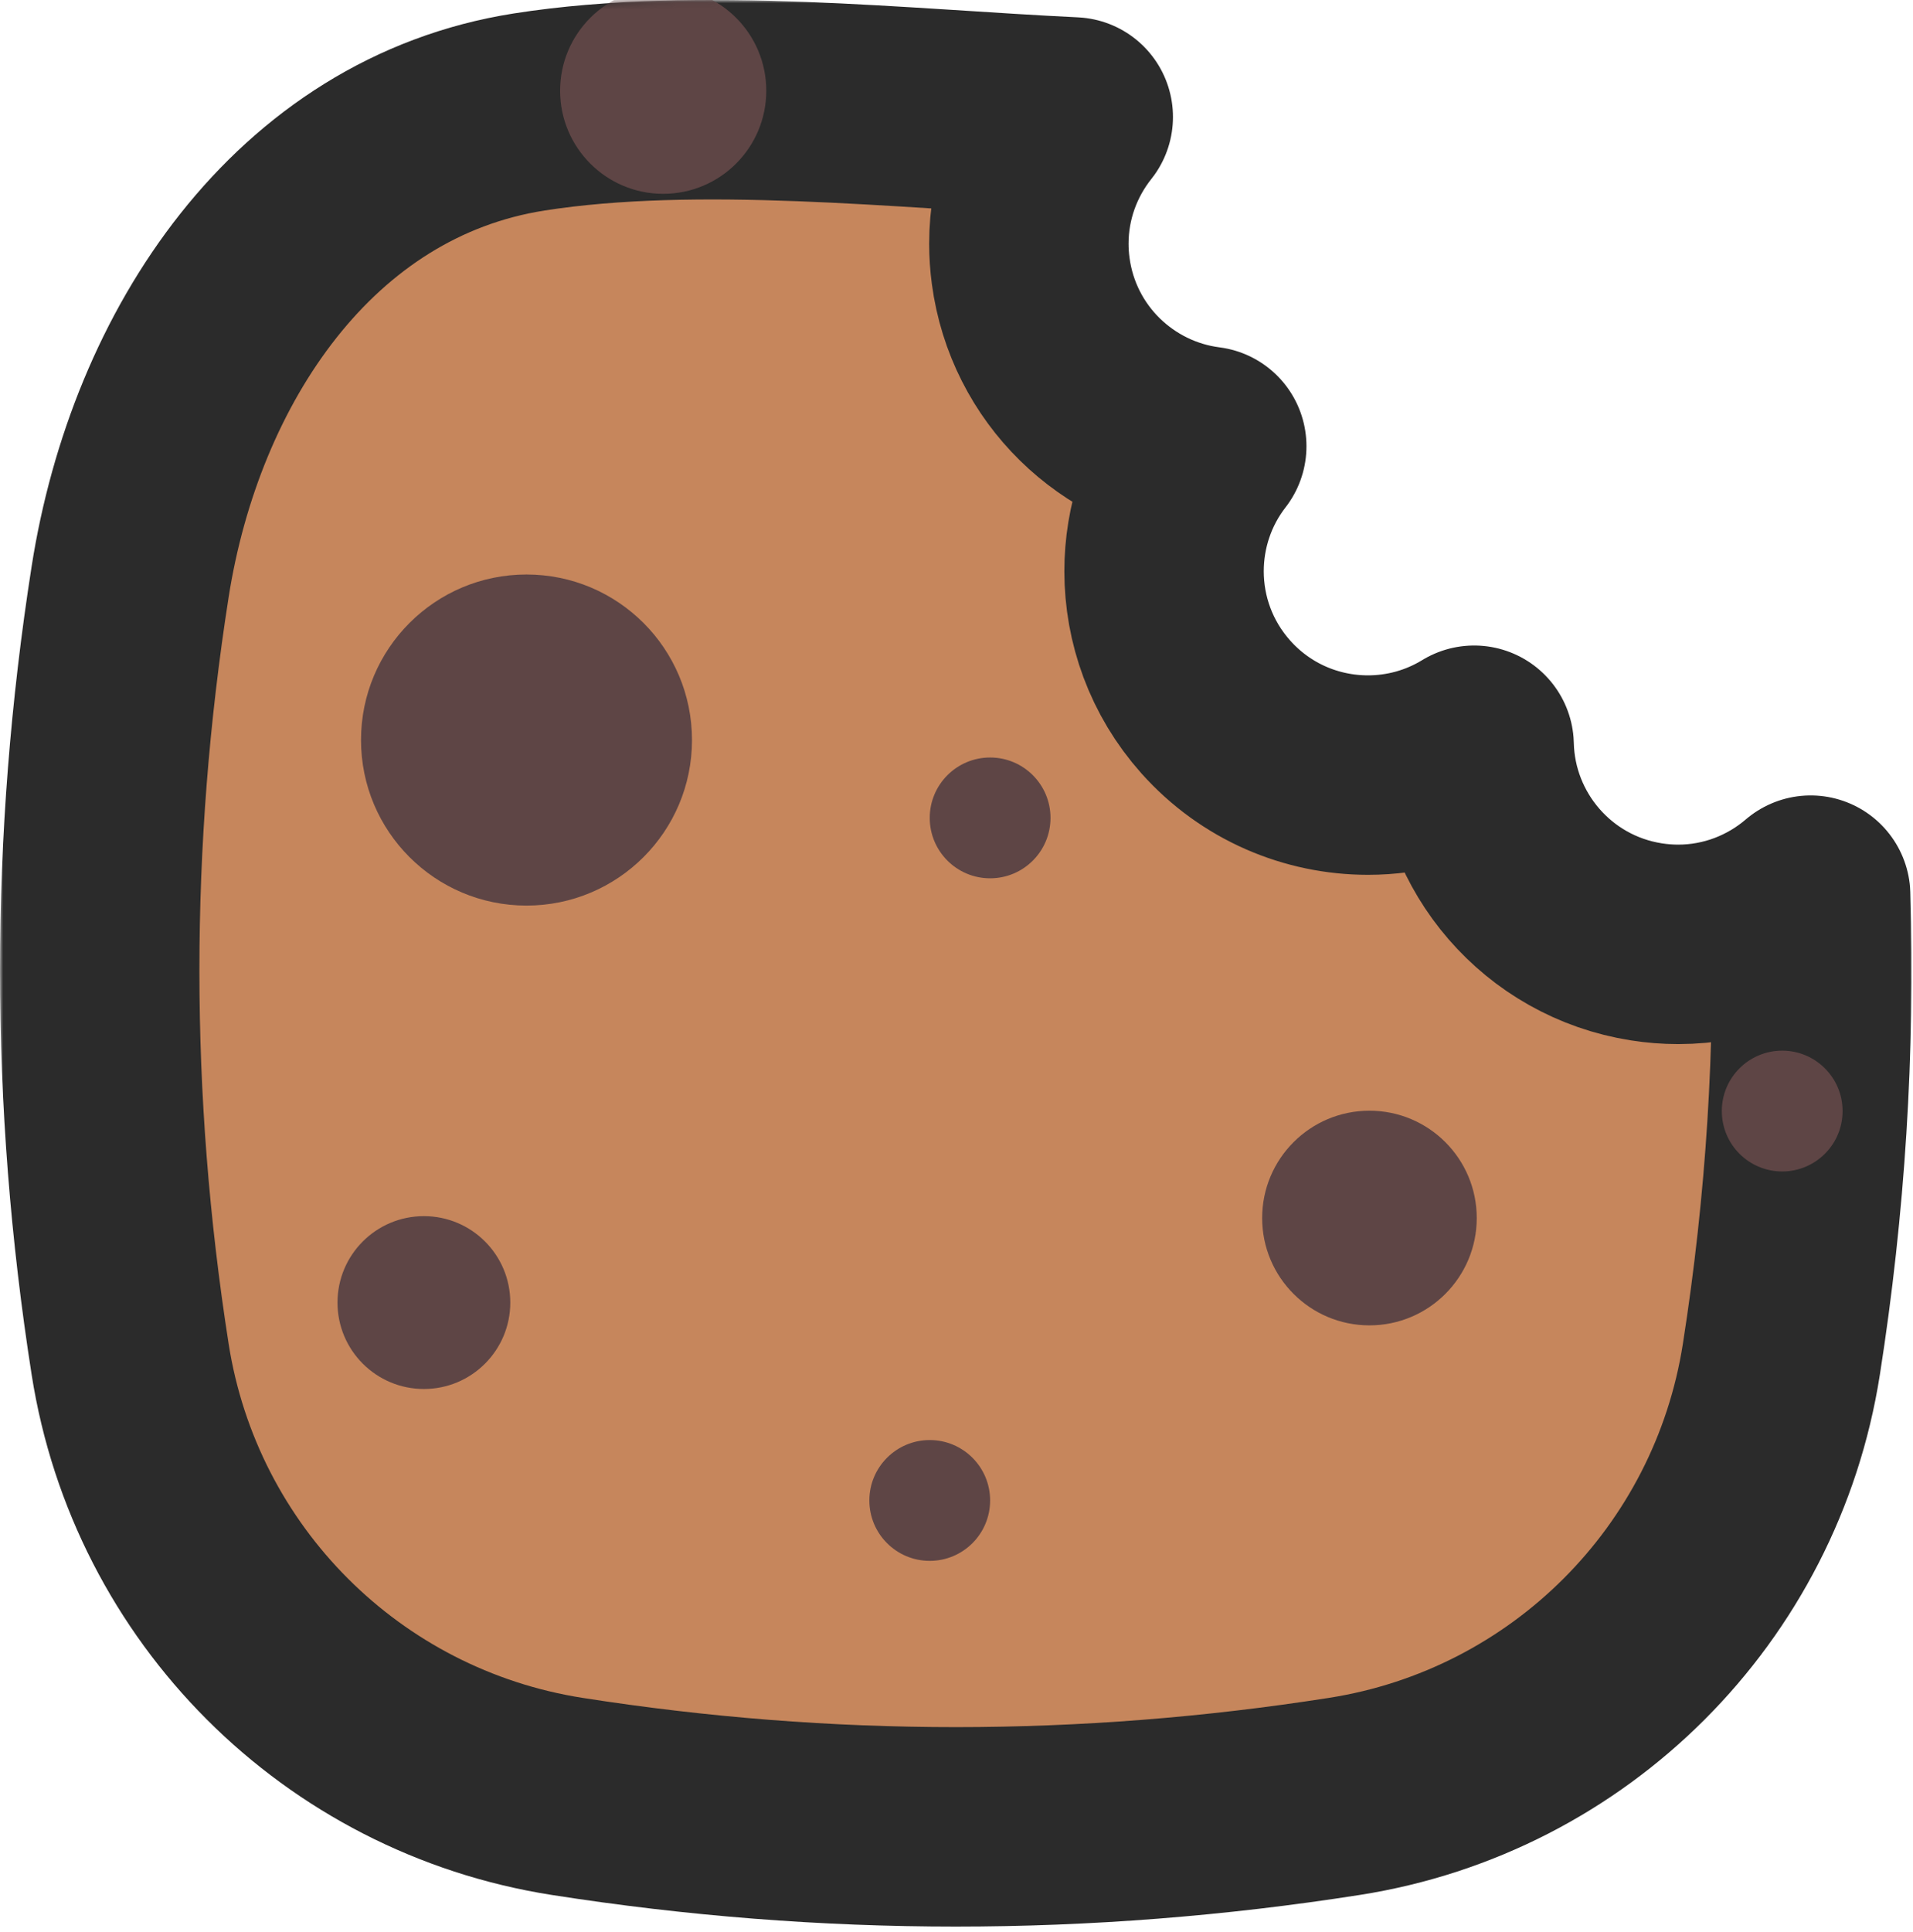<svg width="307" height="310" viewBox="0 0 307 310" fill="none" xmlns="http://www.w3.org/2000/svg">
<g id="cookie-2 copy">
<g id="Path">
<mask id="path-1-outside-1_169_51304" maskUnits="userSpaceOnUse" x="0" y="0" width="307" height="310" fill="black">
<rect fill="white" width="307" height="310"/>
<path d="M285.877 218.056C280.221 254.205 251.887 282.533 215.744 288.195C174.17 294.708 132.597 294.708 91.018 288.195C54.874 282.533 26.547 254.205 20.884 218.056C14.372 176.482 14.372 134.909 20.884 93.336C26.547 57.193 48.8 23.619 84.944 17.963C112.017 13.723 145.164 17.481 172.238 18.765C167.748 24.409 165.113 31.517 165.113 39.088C165.113 40.528 165.208 41.978 165.404 43.442C166.403 50.953 169.876 57.537 174.896 62.468C179.916 67.392 186.482 70.675 193.661 71.591C189.117 77.443 186.809 84.533 186.809 91.646C186.809 99.39 189.545 107.164 195.1 113.403C201.565 120.653 210.528 124.346 219.533 124.346C225.426 124.346 231.332 122.764 236.572 119.558C236.751 127.319 239.683 134.576 244.56 140.208C249.437 145.84 256.259 149.849 264.192 151.098C265.917 151.371 267.63 151.502 269.319 151.502C277.295 151.502 284.783 148.576 290.576 143.61C291.331 168.423 289.767 193.242 285.877 218.056Z"/>
</mask>
<path d="M285.877 218.056C280.221 254.205 251.887 282.533 215.744 288.195C174.17 294.708 132.597 294.708 91.018 288.195C54.874 282.533 26.547 254.205 20.884 218.056C14.372 176.482 14.372 134.909 20.884 93.336C26.547 57.193 48.8 23.619 84.944 17.963C112.017 13.723 145.164 17.481 172.238 18.765C167.748 24.409 165.113 31.517 165.113 39.088C165.113 40.528 165.208 41.978 165.404 43.442C166.403 50.953 169.876 57.537 174.896 62.468C179.916 67.392 186.482 70.675 193.661 71.591C189.117 77.443 186.809 84.533 186.809 91.646C186.809 99.39 189.545 107.164 195.1 113.403C201.565 120.653 210.528 124.346 219.533 124.346C225.426 124.346 231.332 122.764 236.572 119.558C236.751 127.319 239.683 134.576 244.56 140.208C249.437 145.84 256.259 149.849 264.192 151.098C265.917 151.371 267.63 151.502 269.319 151.502C277.295 151.502 284.783 148.576 290.576 143.61C291.331 168.423 289.767 193.242 285.877 218.056Z" fill="#C6865C"/>
<path d="M285.877 218.056C280.221 254.205 251.887 282.533 215.744 288.195C174.17 294.708 132.597 294.708 91.018 288.195C54.874 282.533 26.547 254.205 20.884 218.056C14.372 176.482 14.372 134.909 20.884 93.336C26.547 57.193 48.8 23.619 84.944 17.963C112.017 13.723 145.164 17.481 172.238 18.765C167.748 24.409 165.113 31.517 165.113 39.088C165.113 40.528 165.208 41.978 165.404 43.442C166.403 50.953 169.876 57.537 174.896 62.468C179.916 67.392 186.482 70.675 193.661 71.591C189.117 77.443 186.809 84.533 186.809 91.646C186.809 99.39 189.545 107.164 195.1 113.403C201.565 120.653 210.528 124.346 219.533 124.346C225.426 124.346 231.332 122.764 236.572 119.558C236.751 127.319 239.683 134.576 244.56 140.208C249.437 145.84 256.259 149.849 264.192 151.098C265.917 151.371 267.63 151.502 269.319 151.502C277.295 151.502 284.783 148.576 290.576 143.61C291.331 168.423 289.767 193.242 285.877 218.056Z" stroke="#2B2B2B" stroke-width="32" stroke-linejoin="round" mask="url(#path-1-outside-1_169_51304)"/>
</g>
<g id="Object">
<mask id="mask0_169_51304" style="mask-type:luminance" maskUnits="userSpaceOnUse" x="0" y="0" width="307" height="310">
<g id="Path_2">
<mask id="path-2-outside-2_169_51304" maskUnits="userSpaceOnUse" x="0" y="0" width="307" height="310" fill="black">
<rect fill="white" width="307" height="310"/>
<path d="M285.877 218.056C280.221 254.205 251.887 282.533 215.744 288.195C174.17 294.708 132.597 294.708 91.018 288.195C54.874 282.533 26.547 254.205 20.884 218.056C14.372 176.482 14.372 134.909 20.884 93.336C26.547 57.193 48.8 23.619 84.944 17.963C112.017 13.723 145.164 17.481 172.238 18.765C167.747 24.409 165.113 31.517 165.113 39.088C165.113 40.528 165.208 41.978 165.404 43.442C166.403 50.953 169.876 57.537 174.896 62.468C179.916 67.392 186.482 70.675 193.661 71.591C189.117 77.443 186.809 84.533 186.809 91.646C186.809 99.39 189.545 107.164 195.1 113.403C201.565 120.653 210.528 124.346 219.532 124.346C225.426 124.346 231.332 122.764 236.572 119.558C236.751 127.319 239.683 134.576 244.56 140.208C249.437 145.84 256.259 149.849 264.192 151.098C265.917 151.371 267.63 151.502 269.319 151.502C277.295 151.502 284.783 148.576 290.576 143.61C291.331 168.423 289.767 193.242 285.877 218.056Z"/>
</mask>
<path d="M285.877 218.056C280.221 254.205 251.887 282.533 215.744 288.195C174.17 294.708 132.597 294.708 91.018 288.195C54.874 282.533 26.547 254.205 20.884 218.056C14.372 176.482 14.372 134.909 20.884 93.336C26.547 57.193 48.8 23.619 84.944 17.963C112.017 13.723 145.164 17.481 172.238 18.765C167.747 24.409 165.113 31.517 165.113 39.088C165.113 40.528 165.208 41.978 165.404 43.442C166.403 50.953 169.876 57.537 174.896 62.468C179.916 67.392 186.482 70.675 193.661 71.591C189.117 77.443 186.809 84.533 186.809 91.646C186.809 99.39 189.545 107.164 195.1 113.403C201.565 120.653 210.528 124.346 219.532 124.346C225.426 124.346 231.332 122.764 236.572 119.558C236.751 127.319 239.683 134.576 244.56 140.208C249.437 145.84 256.259 149.849 264.192 151.098C265.917 151.371 267.63 151.502 269.319 151.502C277.295 151.502 284.783 148.576 290.576 143.61C291.331 168.423 289.767 193.242 285.877 218.056Z" fill="white"/>
<path d="M285.877 218.056C280.221 254.205 251.887 282.533 215.744 288.195C174.17 294.708 132.597 294.708 91.018 288.195C54.874 282.533 26.547 254.205 20.884 218.056C14.372 176.482 14.372 134.909 20.884 93.336C26.547 57.193 48.8 23.619 84.944 17.963C112.017 13.723 145.164 17.481 172.238 18.765C167.747 24.409 165.113 31.517 165.113 39.088C165.113 40.528 165.208 41.978 165.404 43.442C166.403 50.953 169.876 57.537 174.896 62.468C179.916 67.392 186.482 70.675 193.661 71.591C189.117 77.443 186.809 84.533 186.809 91.646C186.809 99.39 189.545 107.164 195.1 113.403C201.565 120.653 210.528 124.346 219.532 124.346C225.426 124.346 231.332 122.764 236.572 119.558C236.751 127.319 239.683 134.576 244.56 140.208C249.437 145.84 256.259 149.849 264.192 151.098C265.917 151.371 267.63 151.502 269.319 151.502C277.295 151.502 284.783 148.576 290.576 143.61C291.331 168.423 289.767 193.242 285.877 218.056Z" stroke="white" stroke-width="32" stroke-linejoin="round" mask="url(#path-2-outside-2_169_51304)"/>
</g>
</mask>
<g mask="url(#mask0_169_51304)">
<g id="Oval" filter="url(#filter0_d_169_51304)">
<circle cx="84.494" cy="118.724" r="26.558" fill="#5E4545"/>
</g>
<g id="Oval_2" filter="url(#filter1_d_169_51304)">
<circle cx="68.027" cy="208.969" r="13.865" fill="#5E4545"/>
</g>
<g id="Oval_3" filter="url(#filter2_d_169_51304)">
<circle cx="149.205" cy="240.716" r="9.691" fill="#5E4545"/>
</g>
<g id="Oval_4" filter="url(#filter3_d_169_51304)">
<circle cx="158.896" cy="131.215" r="9.691" fill="#5E4545"/>
</g>
<g id="Oval Copy" filter="url(#filter4_d_169_51304)">
<circle cx="286.009" cy="178.245" r="9.691" fill="#5E4545"/>
</g>
<g id="Oval Copy 3" filter="url(#filter5_d_169_51304)">
<circle cx="106.43" cy="14.553" r="16.542" fill="#5E4545"/>
</g>
<g id="Oval_5" filter="url(#filter6_d_169_51304)">
<circle cx="219.771" cy="195.407" r="17.219" fill="#5E4545"/>
</g>
</g>
</g>
</g>
<defs>
<filter id="filter0_d_169_51304" x="57.936" y="92.166" width="53.115" height="53.115" filterUnits="userSpaceOnUse" color-interpolation-filters="sRGB">
<feFlood flood-opacity="0" result="BackgroundImageFix"/>
<feColorMatrix in="SourceAlpha" type="matrix" values="0 0 0 0 0 0 0 0 0 0 0 0 0 0 0 0 0 0 127 0" result="hardAlpha"/>
<feOffset/>
<feColorMatrix type="matrix" values="0 0 0 0 0.265 0 0 0 0 0.188 0 0 0 0 0.188 0 0 0 1 0"/>
<feBlend mode="normal" in2="BackgroundImageFix" result="effect1_dropShadow_169_51304"/>
<feBlend mode="normal" in="SourceGraphic" in2="effect1_dropShadow_169_51304" result="shape"/>
</filter>
<filter id="filter1_d_169_51304" x="54.162" y="195.104" width="27.73" height="27.73" filterUnits="userSpaceOnUse" color-interpolation-filters="sRGB">
<feFlood flood-opacity="0" result="BackgroundImageFix"/>
<feColorMatrix in="SourceAlpha" type="matrix" values="0 0 0 0 0 0 0 0 0 0 0 0 0 0 0 0 0 0 127 0" result="hardAlpha"/>
<feOffset/>
<feColorMatrix type="matrix" values="0 0 0 0 0.265 0 0 0 0 0.188 0 0 0 0 0.188 0 0 0 1 0"/>
<feBlend mode="normal" in2="BackgroundImageFix" result="effect1_dropShadow_169_51304"/>
<feBlend mode="normal" in="SourceGraphic" in2="effect1_dropShadow_169_51304" result="shape"/>
</filter>
<filter id="filter2_d_169_51304" x="139.515" y="231.025" width="19.382" height="19.382" filterUnits="userSpaceOnUse" color-interpolation-filters="sRGB">
<feFlood flood-opacity="0" result="BackgroundImageFix"/>
<feColorMatrix in="SourceAlpha" type="matrix" values="0 0 0 0 0 0 0 0 0 0 0 0 0 0 0 0 0 0 127 0" result="hardAlpha"/>
<feOffset/>
<feColorMatrix type="matrix" values="0 0 0 0 0.265 0 0 0 0 0.188 0 0 0 0 0.188 0 0 0 1 0"/>
<feBlend mode="normal" in2="BackgroundImageFix" result="effect1_dropShadow_169_51304"/>
<feBlend mode="normal" in="SourceGraphic" in2="effect1_dropShadow_169_51304" result="shape"/>
</filter>
<filter id="filter3_d_169_51304" x="149.205" y="121.524" width="19.382" height="19.382" filterUnits="userSpaceOnUse" color-interpolation-filters="sRGB">
<feFlood flood-opacity="0" result="BackgroundImageFix"/>
<feColorMatrix in="SourceAlpha" type="matrix" values="0 0 0 0 0 0 0 0 0 0 0 0 0 0 0 0 0 0 127 0" result="hardAlpha"/>
<feOffset/>
<feColorMatrix type="matrix" values="0 0 0 0 0.265 0 0 0 0 0.188 0 0 0 0 0.188 0 0 0 1 0"/>
<feBlend mode="normal" in2="BackgroundImageFix" result="effect1_dropShadow_169_51304"/>
<feBlend mode="normal" in="SourceGraphic" in2="effect1_dropShadow_169_51304" result="shape"/>
</filter>
<filter id="filter4_d_169_51304" x="276.318" y="168.554" width="19.382" height="19.382" filterUnits="userSpaceOnUse" color-interpolation-filters="sRGB">
<feFlood flood-opacity="0" result="BackgroundImageFix"/>
<feColorMatrix in="SourceAlpha" type="matrix" values="0 0 0 0 0 0 0 0 0 0 0 0 0 0 0 0 0 0 127 0" result="hardAlpha"/>
<feOffset/>
<feColorMatrix type="matrix" values="0 0 0 0 0.265 0 0 0 0 0.188 0 0 0 0 0.188 0 0 0 1 0"/>
<feBlend mode="normal" in2="BackgroundImageFix" result="effect1_dropShadow_169_51304"/>
<feBlend mode="normal" in="SourceGraphic" in2="effect1_dropShadow_169_51304" result="shape"/>
</filter>
<filter id="filter5_d_169_51304" x="89.888" y="-1.989" width="33.084" height="33.084" filterUnits="userSpaceOnUse" color-interpolation-filters="sRGB">
<feFlood flood-opacity="0" result="BackgroundImageFix"/>
<feColorMatrix in="SourceAlpha" type="matrix" values="0 0 0 0 0 0 0 0 0 0 0 0 0 0 0 0 0 0 127 0" result="hardAlpha"/>
<feOffset/>
<feColorMatrix type="matrix" values="0 0 0 0 0.265 0 0 0 0 0.188 0 0 0 0 0.188 0 0 0 1 0"/>
<feBlend mode="normal" in2="BackgroundImageFix" result="effect1_dropShadow_169_51304"/>
<feBlend mode="normal" in="SourceGraphic" in2="effect1_dropShadow_169_51304" result="shape"/>
</filter>
<filter id="filter6_d_169_51304" x="202.552" y="178.188" width="34.438" height="34.438" filterUnits="userSpaceOnUse" color-interpolation-filters="sRGB">
<feFlood flood-opacity="0" result="BackgroundImageFix"/>
<feColorMatrix in="SourceAlpha" type="matrix" values="0 0 0 0 0 0 0 0 0 0 0 0 0 0 0 0 0 0 127 0" result="hardAlpha"/>
<feOffset/>
<feColorMatrix type="matrix" values="0 0 0 0 0.265 0 0 0 0 0.188 0 0 0 0 0.188 0 0 0 1 0"/>
<feBlend mode="normal" in2="BackgroundImageFix" result="effect1_dropShadow_169_51304"/>
<feBlend mode="normal" in="SourceGraphic" in2="effect1_dropShadow_169_51304" result="shape"/>
</filter>
</defs>
</svg>
